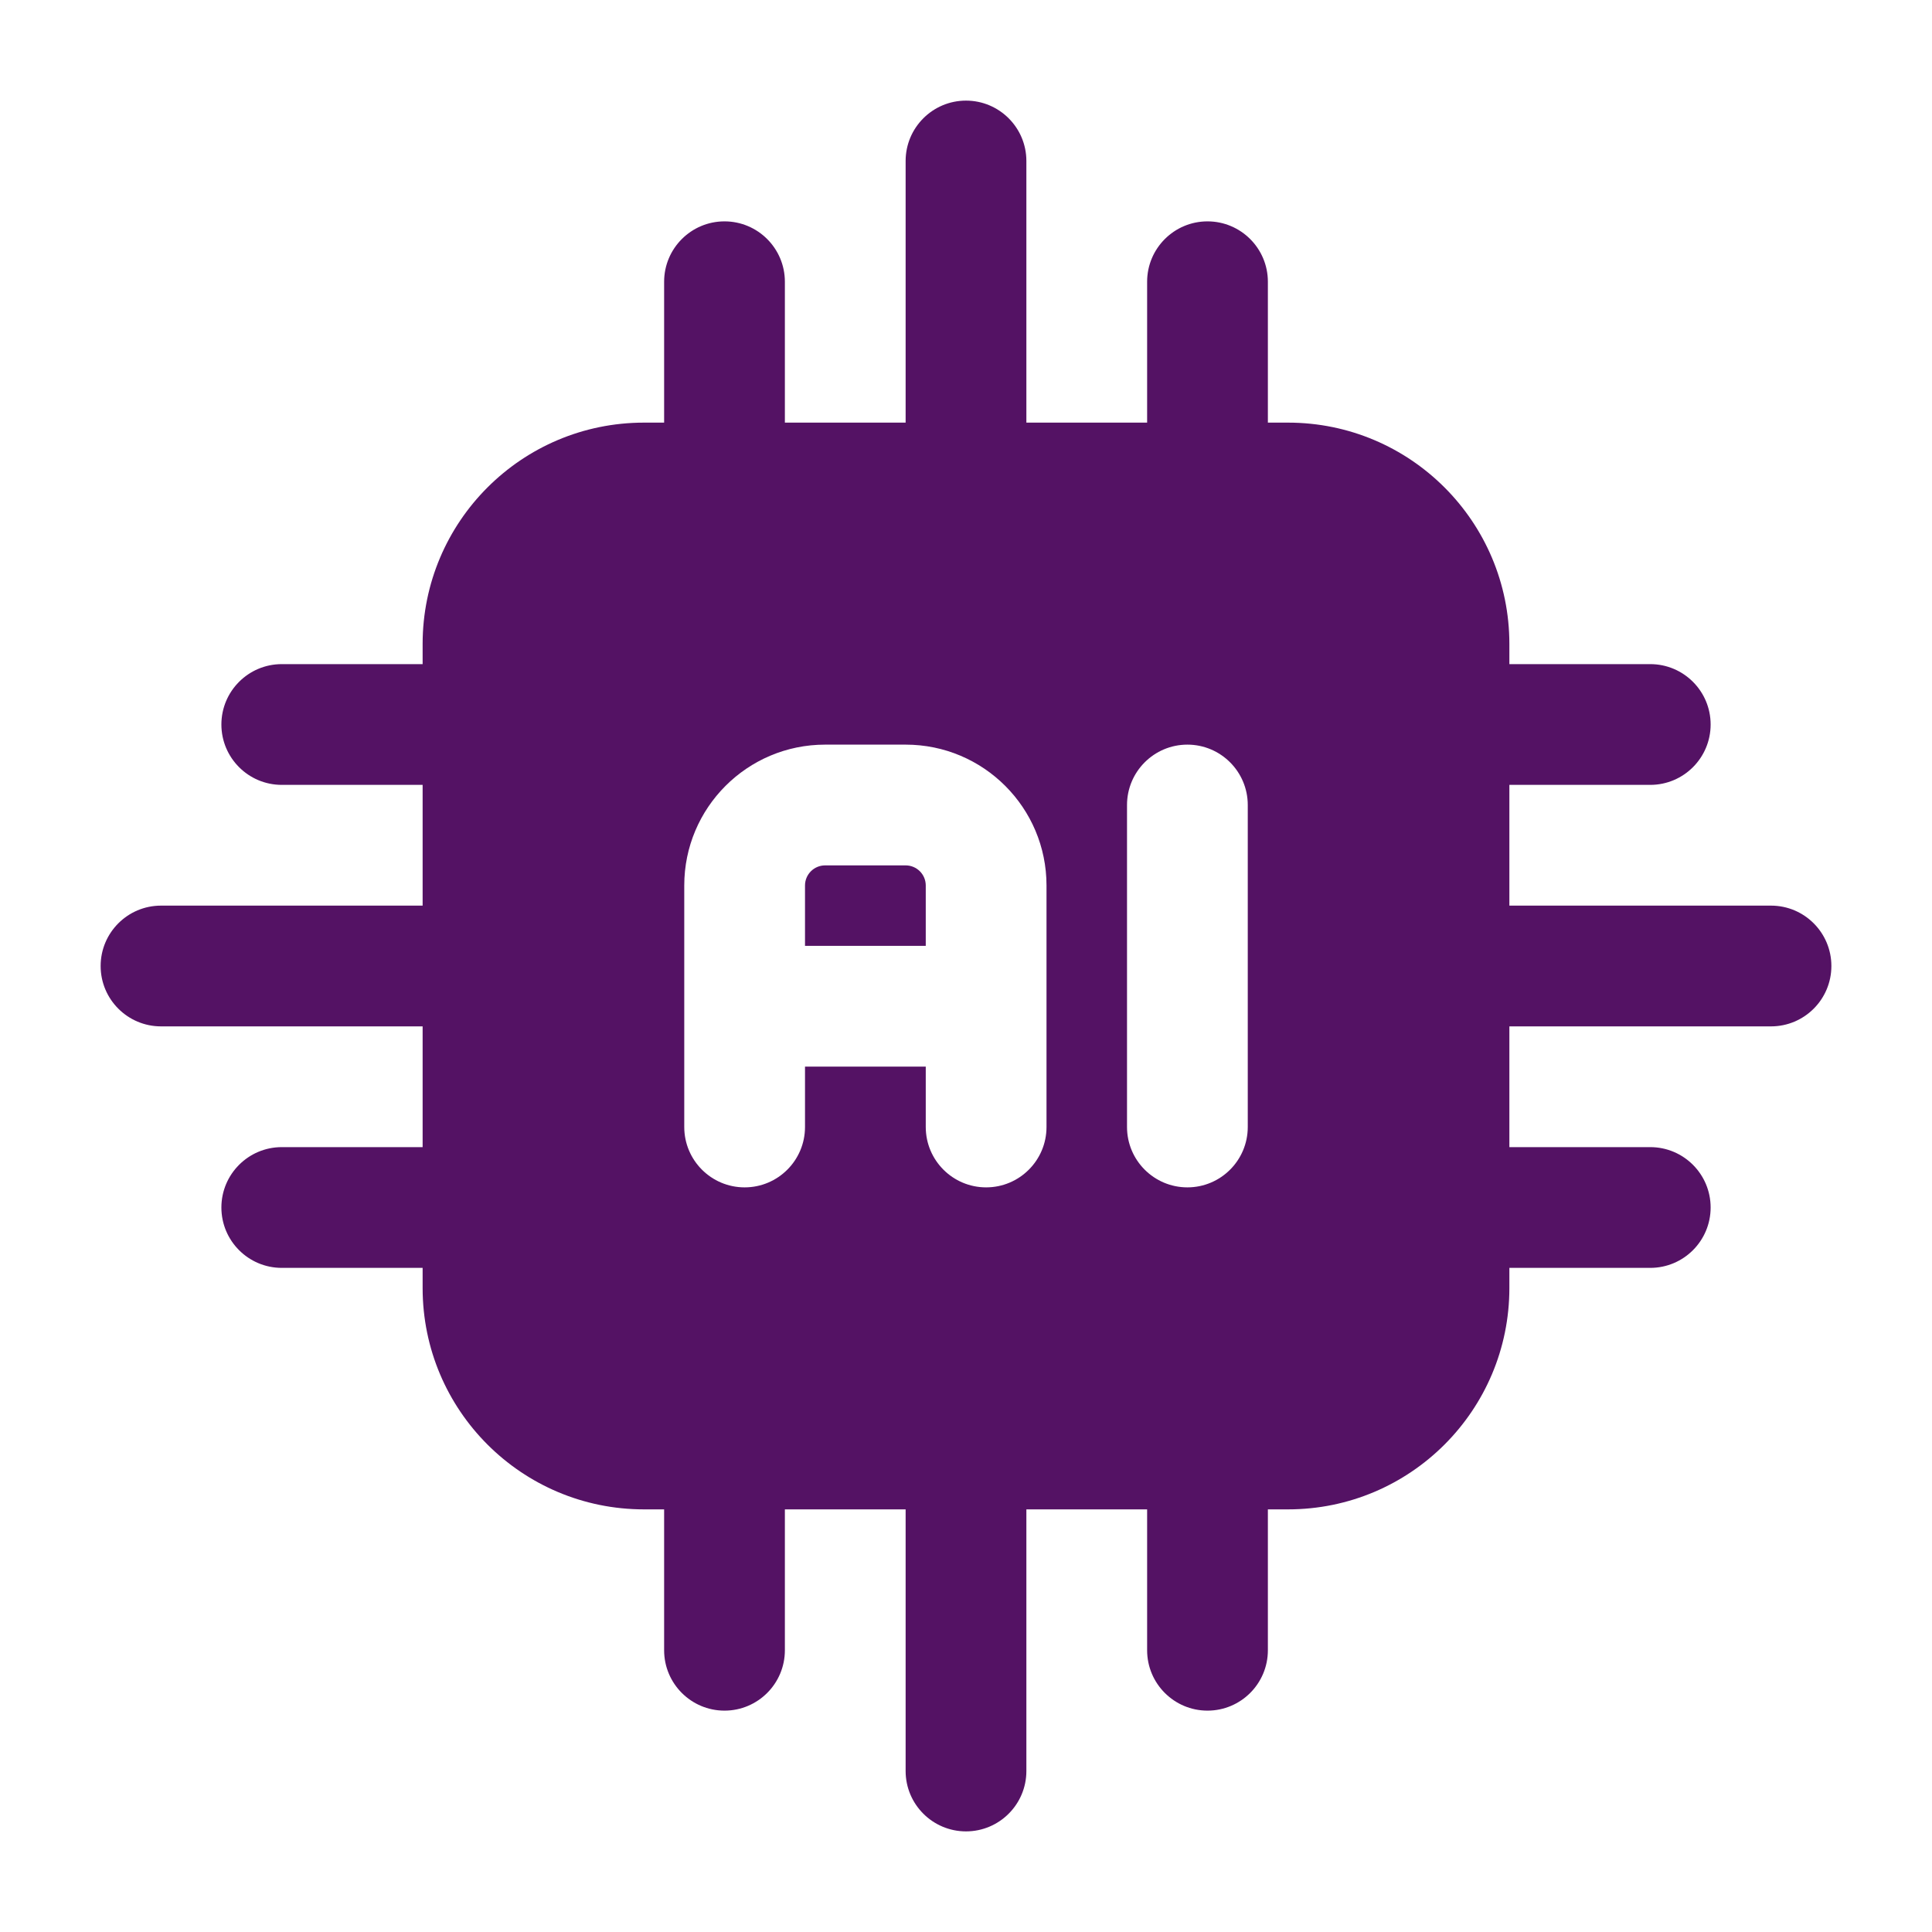 <svg width="88" height="88" viewBox="0 0 88 88" fill="none" xmlns="http://www.w3.org/2000/svg">
<path fill-rule="evenodd" clip-rule="evenodd" d="M68.75 29.333C68.75 23.764 64.237 19.25 58.667 19.25H29.334C23.764 19.25 19.25 23.764 19.25 29.333V58.667C19.25 64.236 23.764 68.75 29.334 68.75H58.667C64.237 68.75 68.75 64.236 68.75 58.667V29.333ZM51.334 36.667V51.333C51.334 52.851 52.566 54.083 54.084 54.083C55.602 54.083 56.834 52.851 56.834 51.333V36.667C56.834 35.149 55.602 33.917 54.084 33.917C52.566 33.917 51.334 35.149 51.334 36.667ZM47.667 51.333V40.333C47.667 36.791 44.796 33.917 41.25 33.917H37.584C34.038 33.917 31.167 36.791 31.167 40.333V51.333C31.167 52.851 32.399 54.083 33.917 54.083C35.435 54.083 36.667 52.851 36.667 51.333V48.583H42.167V51.333C42.167 52.851 43.399 54.083 44.917 54.083C46.435 54.083 47.667 52.851 47.667 51.333ZM36.667 43.083H42.167V40.333C42.167 39.827 41.756 39.417 41.25 39.417H37.584C37.078 39.417 36.667 39.827 36.667 40.333V43.083Z" fill="#541264"/>
<path fill-rule="evenodd" clip-rule="evenodd" d="M66 46.75H80.667C82.185 46.75 83.417 45.518 83.417 44C83.417 42.482 82.185 41.25 80.667 41.25H66C64.482 41.25 63.25 42.482 63.25 44C63.25 45.518 64.482 46.75 66 46.75Z" fill="#541264"/>
<path fill-rule="evenodd" clip-rule="evenodd" d="M46.75 22V7.333C46.75 5.815 45.518 4.583 44 4.583C42.482 4.583 41.25 5.815 41.25 7.333V22C41.25 23.518 42.482 24.75 44 24.75C45.518 24.75 46.75 23.518 46.75 22Z" fill="#541264"/>
<path fill-rule="evenodd" clip-rule="evenodd" d="M41.25 66V80.667C41.25 82.185 42.482 83.417 44 83.417C45.518 83.417 46.75 82.185 46.75 80.667V66C46.75 64.482 45.518 63.25 44 63.25C42.482 63.25 41.25 64.482 41.25 66Z" fill="#541264"/>
<path fill-rule="evenodd" clip-rule="evenodd" d="M22 41.25H7.334C5.816 41.25 4.584 42.482 4.584 44C4.584 45.518 5.816 46.75 7.334 46.75H22C23.518 46.75 24.75 45.518 24.75 44C24.75 42.482 23.518 41.25 22 41.25Z" fill="#541264"/>
<path fill-rule="evenodd" clip-rule="evenodd" d="M66 35.75H75.167C76.685 35.75 77.917 34.518 77.917 33C77.917 31.482 76.685 30.25 75.167 30.25H66C64.482 30.25 63.25 31.482 63.25 33C63.25 34.518 64.482 35.75 66 35.75Z" fill="#541264"/>
<path fill-rule="evenodd" clip-rule="evenodd" d="M35.75 22V12.833C35.75 11.315 34.518 10.083 33 10.083C31.482 10.083 30.25 11.315 30.25 12.833V22C30.25 23.518 31.482 24.75 33 24.75C34.518 24.75 35.75 23.518 35.75 22Z" fill="#541264"/>
<path fill-rule="evenodd" clip-rule="evenodd" d="M30.25 66V75.167C30.25 76.685 31.482 77.917 33 77.917C34.518 77.917 35.75 76.685 35.75 75.167V66C35.75 64.482 34.518 63.25 33 63.25C31.482 63.25 30.25 64.482 30.25 66Z" fill="#541264"/>
<path fill-rule="evenodd" clip-rule="evenodd" d="M22 30.25H12.834C11.316 30.25 10.084 31.482 10.084 33C10.084 34.518 11.316 35.75 12.834 35.75H22C23.518 35.75 24.75 34.518 24.75 33C24.75 31.482 23.518 30.25 22 30.25Z" fill="#541264"/>
<path fill-rule="evenodd" clip-rule="evenodd" d="M66 57.75H75.167C76.685 57.75 77.917 56.518 77.917 55C77.917 53.482 76.685 52.25 75.167 52.25H66C64.482 52.25 63.25 53.482 63.25 55C63.25 56.518 64.482 57.75 66 57.75Z" fill="#541264"/>
<path fill-rule="evenodd" clip-rule="evenodd" d="M57.75 22V12.833C57.75 11.315 56.518 10.083 55 10.083C53.482 10.083 52.25 11.315 52.25 12.833V22C52.25 23.518 53.482 24.75 55 24.75C56.518 24.75 57.75 23.518 57.75 22Z" fill="#541264"/>
<path fill-rule="evenodd" clip-rule="evenodd" d="M52.25 66V75.167C52.25 76.685 53.482 77.917 55 77.917C56.518 77.917 57.75 76.685 57.75 75.167V66C57.75 64.482 56.518 63.25 55 63.25C53.482 63.25 52.25 64.482 52.25 66Z" fill="#541264"/>
<path fill-rule="evenodd" clip-rule="evenodd" d="M22 52.25H12.834C11.316 52.25 10.084 53.482 10.084 55C10.084 56.518 11.316 57.75 12.834 57.75H22C23.518 57.75 24.75 56.518 24.75 55C24.75 53.482 23.518 52.25 22 52.25Z" fill="#541264"/>
</svg>

